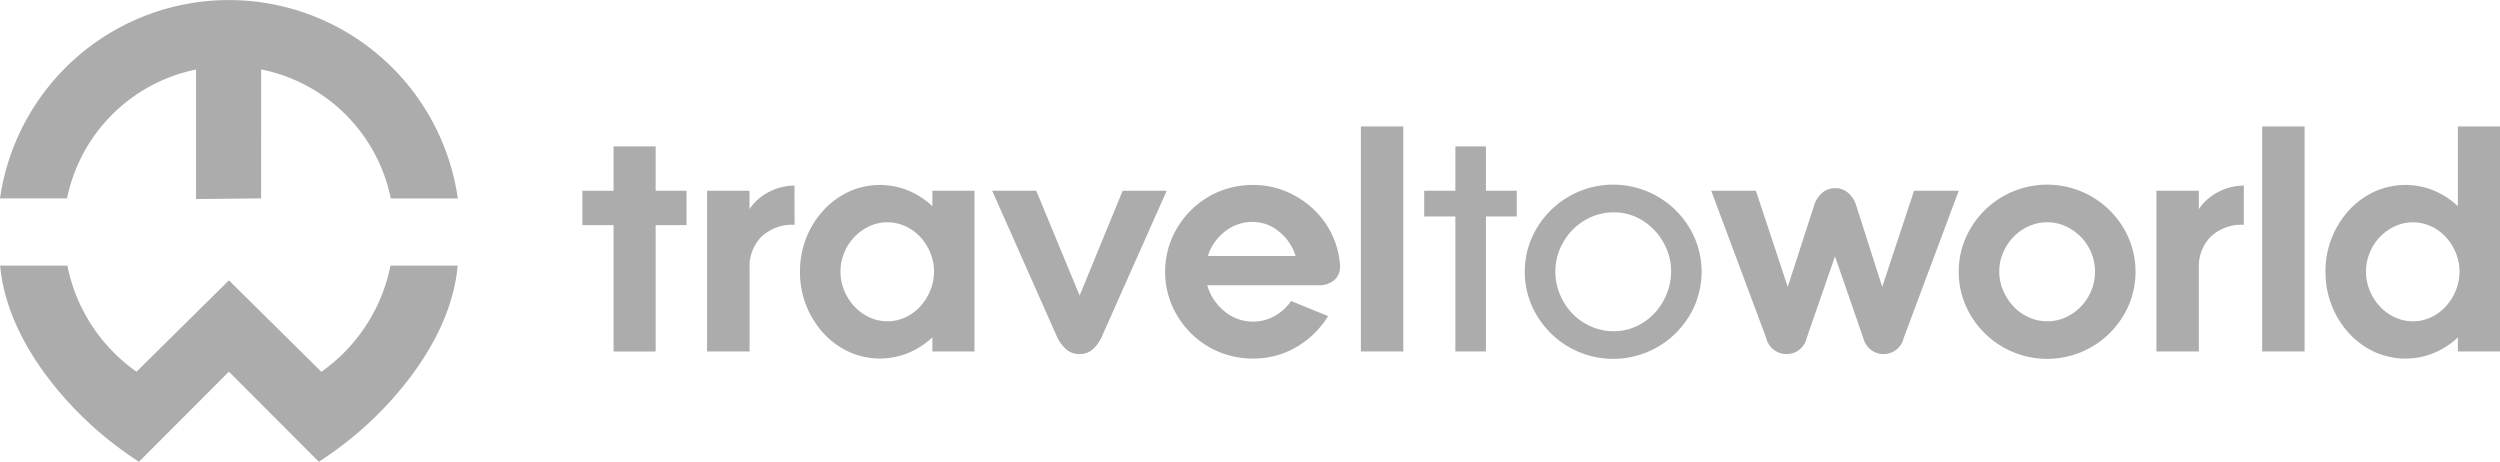<svg id="Group_3123" data-name="Group 3123" xmlns="http://www.w3.org/2000/svg" xmlns:xlink="http://www.w3.org/1999/xlink" width="180" height="33.245" viewBox="0 0 180 33.245">
  <defs>
    <clipPath id="clip-path">
      <rect id="Rectangle_5449" data-name="Rectangle 5449" width="180" height="33.245" fill="#acacac"/>
    </clipPath>
  </defs>
  <g id="Group_3121" data-name="Group 3121" clip-path="url(#clip-path)">
    <path id="Path_3913" data-name="Path 3913" d="M14.114,5.007v9.326l4.688-.049V5a11.9,11.9,0,0,1,9.335,9.289h4.828A16.652,16.652,0,0,0,0,14.284H4.828a11.9,11.9,0,0,1,9.286-9.278" fill="#acacac"/>
    <path id="Path_3914" data-name="Path 3914" d="M28.149,72.9a12.291,12.291,0,0,1-4.978,7.643l-6.654-6.582L9.862,80.539A12.291,12.291,0,0,1,4.884,72.9H.046c.458,5.164,4.4,9.666,7.2,12.046a27.148,27.148,0,0,0,2.793,2.078l6.477-6.486,6.476,6.486a27.133,27.133,0,0,0,2.794-2.078c2.8-2.381,6.742-6.882,7.2-12.046Z" transform="translate(-0.034 -53.776)" fill="#acacac"/>
    <path id="Path_3915" data-name="Path 3915" d="M162.112,45.855h-2.245V43.379h2.245V40.185h3.032v3.193h2.222v2.476h-2.222v9.1h-3.032Z" transform="translate(-117.936 -29.645)" fill="#acacac"/>
    <path id="Path_3916" data-name="Path 3916" d="M200.4,53.772a3.223,3.223,0,0,0-2.383.856,3.035,3.035,0,0,0-.856,2.245V62.89H194.1V51.318h3.055v1.32a3.739,3.739,0,0,1,1.434-1.25,3.993,3.993,0,0,1,1.805-.44Z" transform="translate(-143.191 -37.585)" fill="#acacac"/>
    <path id="Path_3917" data-name="Path 3917" d="M219.6,57.021a6.517,6.517,0,0,1,.451-2.43,6.436,6.436,0,0,1,1.238-1.99,5.775,5.775,0,0,1,1.828-1.342,5.4,5.4,0,0,1,4.293-.081,5.8,5.8,0,0,1,1.724,1.122V51.189h3.032V62.76h-3.032V61.742a5.785,5.785,0,0,1-1.724,1.122,5.409,5.409,0,0,1-4.293-.081,5.787,5.787,0,0,1-1.828-1.342,6.424,6.424,0,0,1-1.238-1.991,6.511,6.511,0,0,1-.451-2.43M222.518,57a3.563,3.563,0,0,0,.266,1.365,3.762,3.762,0,0,0,.729,1.146,3.482,3.482,0,0,0,1.076.787,3.1,3.1,0,0,0,2.615,0,3.353,3.353,0,0,0,1.064-.787,3.9,3.9,0,0,0,.717-1.146A3.558,3.558,0,0,0,229.252,57a3.5,3.5,0,0,0-.266-1.342,3.743,3.743,0,0,0-.717-1.134,3.453,3.453,0,0,0-1.064-.775,3.1,3.1,0,0,0-2.615,0,3.585,3.585,0,0,0-1.805,1.909A3.509,3.509,0,0,0,222.518,57" transform="translate(-162.003 -37.455)" fill="#acacac"/>
    <path id="Path_3918" data-name="Path 3918" d="M272.364,52.36h3.171l3.124,7.545,3.1-7.545h3.17l-4.651,10.46a2.837,2.837,0,0,1-.625.914,1.37,1.37,0,0,1-1,.382,1.4,1.4,0,0,1-1-.37,2.929,2.929,0,0,1-.648-.926Z" transform="translate(-200.926 -38.627)" fill="#acacac"/>
    <path id="Path_3919" data-name="Path 3919" d="M322.866,57.993a3.743,3.743,0,0,0,1.226,1.863,3.16,3.16,0,0,0,2.083.752,3.1,3.1,0,0,0,1.55-.405,3.511,3.511,0,0,0,1.18-1.076l2.661,1.088a6.515,6.515,0,0,1-2.268,2.221,6.069,6.069,0,0,1-3.147.833,6.258,6.258,0,0,1-4.467-1.828,6.444,6.444,0,0,1-1.354-1.99,6.18,6.18,0,0,1,0-4.86,6.454,6.454,0,0,1,1.354-1.99,6.261,6.261,0,0,1,4.467-1.829,6.121,6.121,0,0,1,2.349.451,6.506,6.506,0,0,1,1.944,1.227,6.214,6.214,0,0,1,1.365,1.817,6,6,0,0,1,.613,2.245,1.3,1.3,0,0,1-.37,1.076,1.659,1.659,0,0,1-1.2.405Zm6.364-2.106a3.614,3.614,0,0,0-1.18-1.747,2.972,2.972,0,0,0-1.944-.706,3.086,3.086,0,0,0-1.064.185,3.2,3.2,0,0,0-.926.521,3.873,3.873,0,0,0-.729.775,3.334,3.334,0,0,0-.474.972Z" transform="translate(-235.945 -37.455)" fill="#acacac"/>
    <rect id="Rectangle_5447" data-name="Rectangle 5447" width="3.055" height="16.2" transform="translate(97.983 9.105)" fill="#acacac"/>
    <path id="Path_3920" data-name="Path 3920" d="M393.194,45.23h-2.245V43.378h2.245V40.185h2.2v3.193h2.222V45.23h-2.222v9.72h-2.2Z" transform="translate(-288.407 -29.645)" fill="#acacac"/>
    <path id="Path_3921" data-name="Path 3921" d="M418.565,57.021a5.98,5.98,0,0,1,.5-2.43,6.4,6.4,0,0,1,11.733,0,6.183,6.183,0,0,1,0,4.86,6.4,6.4,0,0,1-11.733,0,5.974,5.974,0,0,1-.5-2.43m2.2-.023a4.267,4.267,0,0,0,.324,1.643,4.357,4.357,0,0,0,.891,1.377,4.242,4.242,0,0,0,1.342.937,4.008,4.008,0,0,0,1.655.347,3.8,3.8,0,0,0,1.609-.347,4.2,4.2,0,0,0,1.307-.937,4.47,4.47,0,0,0,.879-1.377A4.276,4.276,0,0,0,429.1,57a4.111,4.111,0,0,0-.324-1.62,4.552,4.552,0,0,0-.879-1.353,4.178,4.178,0,0,0-1.307-.937,3.788,3.788,0,0,0-1.609-.347,4,4,0,0,0-1.655.347,4.225,4.225,0,0,0-1.342.937,4.433,4.433,0,0,0-.891,1.353,4.1,4.1,0,0,0-.324,1.62" transform="translate(-308.78 -37.455)" fill="#acacac"/>
    <path id="Path_3922" data-name="Path 3922" d="M469.742,51.84h3.217l2.291,6.92,1.875-5.786a1.983,1.983,0,0,1,.59-.972,1.427,1.427,0,0,1,.961-.347,1.4,1.4,0,0,1,.937.347,1.984,1.984,0,0,1,.59.972l1.851,5.786,2.291-6.92h3.217L483.6,62.44A1.482,1.482,0,0,1,482.17,63.6a1.507,1.507,0,0,1-1.481-1.157l-2.036-5.878-2.037,5.878a1.471,1.471,0,0,1-1.458,1.157A1.5,1.5,0,0,1,473.7,62.44Z" transform="translate(-346.533 -38.106)" fill="#acacac"/>
    <path id="Path_3923" data-name="Path 3923" d="M537.681,57.021a5.98,5.98,0,0,1,.5-2.43,6.4,6.4,0,0,1,11.733,0,6.183,6.183,0,0,1,0,4.86,6.4,6.4,0,0,1-11.733,0,5.975,5.975,0,0,1-.5-2.43M540.6,57a3.434,3.434,0,0,0,.278,1.365,3.955,3.955,0,0,0,.741,1.146,3.4,3.4,0,0,0,1.1.787,3.233,3.233,0,0,0,1.354.289,3.1,3.1,0,0,0,1.319-.289,3.58,3.58,0,0,0,1.1-.787,3.667,3.667,0,0,0,.741-1.146A3.559,3.559,0,0,0,547.493,57a3.578,3.578,0,0,0-1.007-2.476,3.694,3.694,0,0,0-1.1-.775,3.1,3.1,0,0,0-1.319-.289,3.233,3.233,0,0,0-1.354.289,3.507,3.507,0,0,0-1.1.775,3.8,3.8,0,0,0-.741,1.134A3.384,3.384,0,0,0,540.6,57" transform="translate(-396.653 -37.455)" fill="#acacac"/>
    <path id="Path_3924" data-name="Path 3924" d="M598.239,53.772a3.223,3.223,0,0,0-2.383.856A3.035,3.035,0,0,0,595,56.873V62.89h-3.055V51.318H595v1.32a3.738,3.738,0,0,1,1.434-1.25,3.993,3.993,0,0,1,1.805-.44Z" transform="translate(-436.683 -37.585)" fill="#acacac"/>
    <rect id="Rectangle_5448" data-name="Rectangle 5448" width="3.055" height="16.2" transform="translate(162.875 9.105)" fill="#acacac"/>
    <path id="Path_3925" data-name="Path 3925" d="M638.355,45.174a6.515,6.515,0,0,1,.451-2.43,6.434,6.434,0,0,1,1.238-1.99,5.774,5.774,0,0,1,1.828-1.342,5.4,5.4,0,0,1,4.293-.081,5.8,5.8,0,0,1,1.724,1.122V34.714h3.032v16.2H647.89V49.9a5.785,5.785,0,0,1-1.724,1.122,5.409,5.409,0,0,1-4.293-.081,5.786,5.786,0,0,1-1.828-1.342,6.422,6.422,0,0,1-1.238-1.991,6.509,6.509,0,0,1-.451-2.43m2.916-.023a3.562,3.562,0,0,0,.266,1.365,3.762,3.762,0,0,0,.729,1.146,3.482,3.482,0,0,0,1.076.787,3.1,3.1,0,0,0,2.615,0,3.357,3.357,0,0,0,1.065-.787,3.9,3.9,0,0,0,.717-1.146,3.558,3.558,0,0,0,.266-1.365,3.5,3.5,0,0,0-.266-1.342,3.746,3.746,0,0,0-.717-1.134,3.457,3.457,0,0,0-1.065-.775,3.1,3.1,0,0,0-2.615,0,3.585,3.585,0,0,0-1.805,1.909,3.509,3.509,0,0,0-.266,1.342" transform="translate(-470.921 -25.609)" fill="#acacac"/>
  </g>
</svg>
